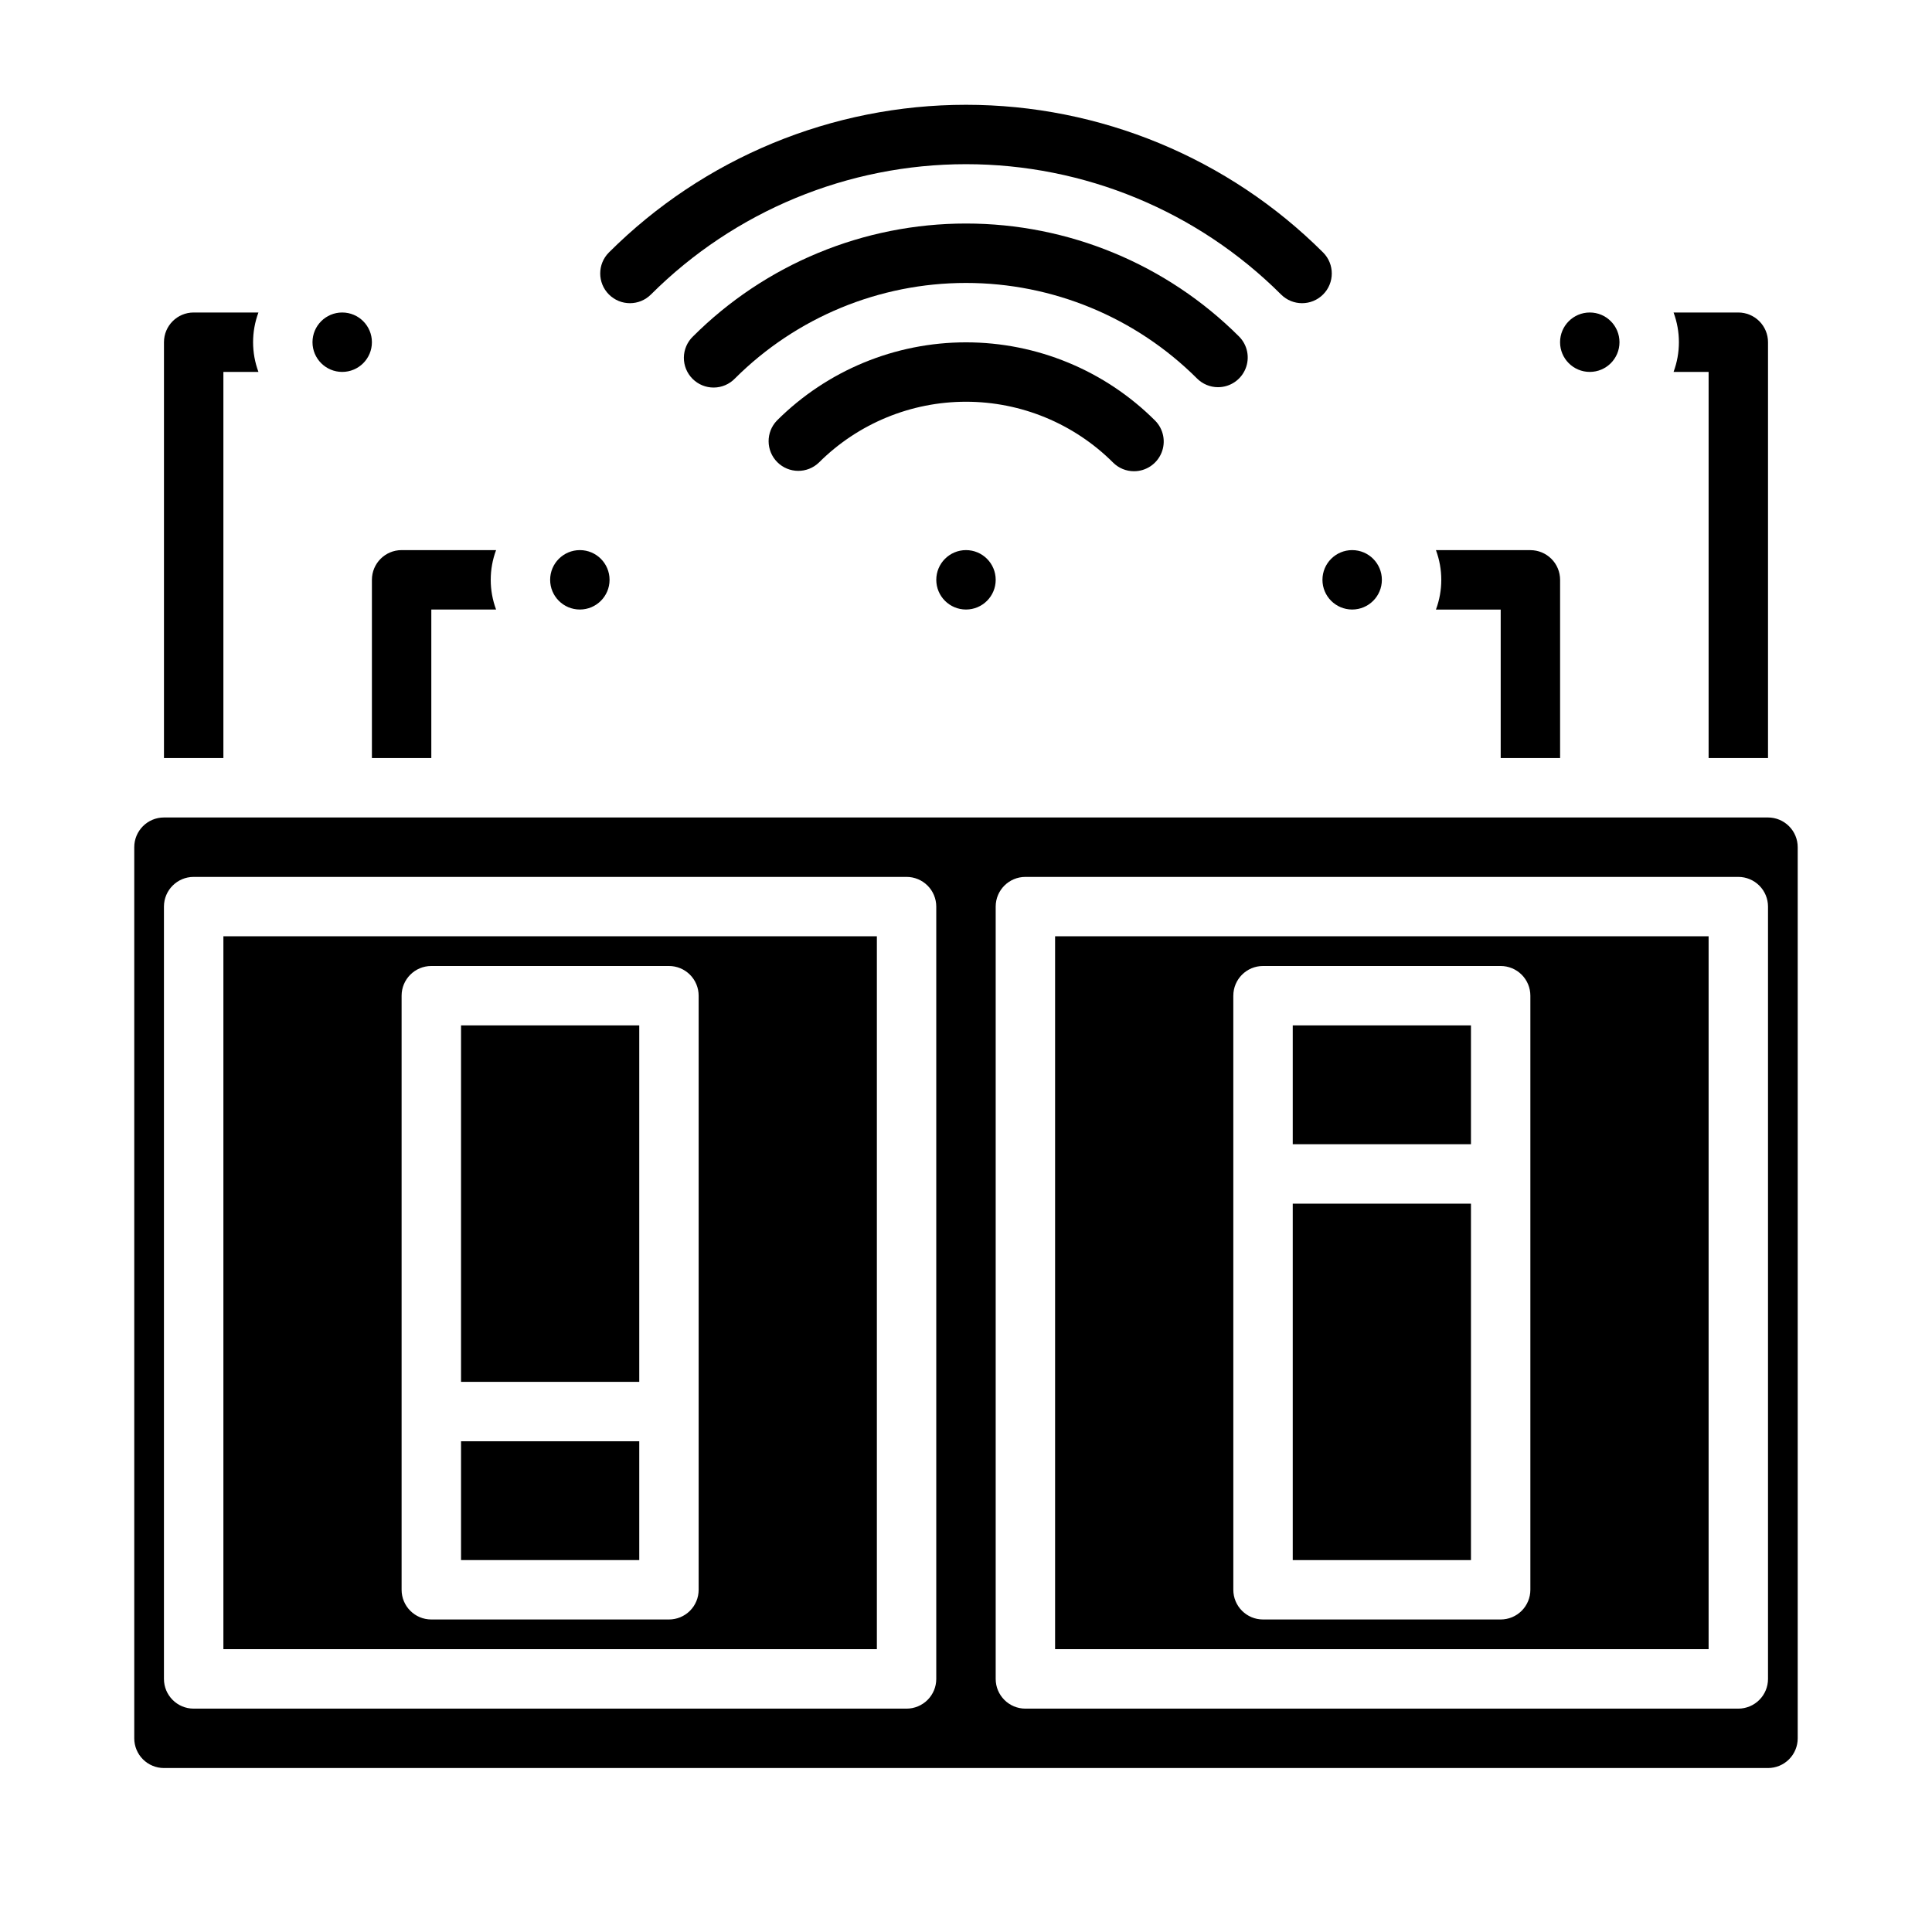 <?xml version="1.0" encoding="UTF-8"?>
<!-- Uploaded to: ICON Repo, www.svgrepo.com, Generator: ICON Repo Mixer Tools -->
<svg fill="#000000" width="800px" height="800px" version="1.1" viewBox="144 144 512 512" xmlns="http://www.w3.org/2000/svg">
 <g>
  <path d="m407.87 297.66c0 4.348-3.523 7.871-7.871 7.871s-7.875-3.523-7.875-7.871c0-4.348 3.527-7.875 7.875-7.875s7.871 3.527 7.871 7.875"/>
  <path d="m541.7 305.54v39.359h15.742v-47.23c0-2.09-0.828-4.094-2.305-5.566-1.477-1.477-3.477-2.309-5.566-2.309h-25.031c1.887 5.078 1.887 10.668 0 15.746z"/>
  <path d="m596.8 242.56v102.34h15.742v-110.21c0-2.09-0.828-4.09-2.305-5.566-1.477-1.477-3.481-2.309-5.566-2.309h-17.16c1.887 5.078 1.887 10.668 0 15.746z"/>
  <path d="m242.56 344.89h15.742v-39.359h17.164c-1.891-5.078-1.891-10.668 0-15.746h-25.035c-4.348 0-7.871 3.527-7.871 7.875z"/>
  <path d="m203.2 242.56h9.289c-1.891-5.078-1.891-10.668 0-15.746h-17.164c-4.348 0-7.871 3.527-7.871 7.875v110.21h15.746z"/>
  <path d="m266.18 525.95h47.23v31.488h-47.23z"/>
  <path d="m266.18 415.74h47.23v94.465h-47.23z"/>
  <path d="m486.59 415.74h47.23v31.488h-47.23z"/>
  <path d="m203.2 581.05h173.18v-188.93h-173.18zm47.23-173.18c0-4.348 3.523-7.871 7.871-7.871h62.977c2.09 0 4.09 0.828 5.566 2.305 1.477 1.477 2.305 3.477 2.305 5.566v157.44c0 2.086-0.828 4.09-2.305 5.566-1.477 1.477-3.477 2.305-5.566 2.305h-62.977c-4.348 0-7.871-3.523-7.871-7.871z"/>
  <path d="m612.54 360.64h-425.09c-4.348 0-7.871 3.527-7.871 7.875v236.16c0 2.086 0.828 4.09 2.305 5.566 1.477 1.477 3.481 2.305 5.566 2.305h425.09c2.09 0 4.09-0.828 5.566-2.305 1.477-1.477 2.305-3.481 2.305-5.566v-236.16c0-2.09-0.828-4.09-2.305-5.566-1.477-1.477-3.477-2.309-5.566-2.309zm-220.42 228.29c0 2.09-0.828 4.09-2.305 5.566-1.477 1.477-3.477 2.309-5.566 2.309h-188.93c-4.348 0-7.871-3.527-7.871-7.875v-204.67c0-4.348 3.523-7.871 7.871-7.871h188.93c2.09 0 4.09 0.828 5.566 2.305 1.477 1.477 2.305 3.481 2.305 5.566zm220.42 0c0 2.09-0.828 4.09-2.305 5.566-1.477 1.477-3.481 2.309-5.566 2.309h-188.93c-4.348 0-7.871-3.527-7.871-7.875v-204.67c0-4.348 3.523-7.871 7.871-7.871h188.93c2.086 0 4.09 0.828 5.566 2.305 1.477 1.477 2.305 3.481 2.305 5.566z"/>
  <path d="m423.61 581.05h173.19v-188.93h-173.19zm47.23-173.18h0.004c0-4.348 3.523-7.871 7.871-7.871h62.977c2.086 0 4.09 0.828 5.566 2.305 1.477 1.477 2.305 3.477 2.305 5.566v157.44c0 2.086-0.828 4.09-2.305 5.566-1.477 1.477-3.481 2.305-5.566 2.305h-62.977c-4.348 0-7.871-3.523-7.871-7.871z"/>
  <path d="m486.59 462.98h47.23v94.465h-47.23z"/>
  <path d="m573.18 234.69c0 4.348-3.523 7.871-7.871 7.871s-7.875-3.523-7.875-7.871 3.527-7.875 7.875-7.875 7.871 3.527 7.871 7.875"/>
  <path d="m510.21 297.66c0 4.348-3.523 7.871-7.871 7.871-4.348 0-7.875-3.523-7.875-7.871 0-4.348 3.527-7.875 7.875-7.875 4.348 0 7.871 3.527 7.871 7.875"/>
  <path d="m242.56 234.69c0 4.348-3.523 7.871-7.871 7.871s-7.875-3.523-7.875-7.871 3.527-7.875 7.875-7.875 7.871 3.527 7.871 7.875"/>
  <path d="m305.54 297.66c0 4.348-3.523 7.871-7.871 7.871-4.348 0-7.875-3.523-7.875-7.871 0-4.348 3.527-7.875 7.875-7.875 4.348 0 7.871 3.527 7.871 7.875"/>
  <path d="m316.51 222.04c22.16-22.113 52.188-34.531 83.492-34.531s61.328 12.418 83.488 34.531c3.078 3.078 8.062 3.078 11.141 0 3.074-3.074 3.074-8.062 0-11.137-25.117-25.062-59.148-39.133-94.629-39.133s-69.512 14.07-94.633 39.133c-3.074 3.074-3.074 8.062 0 11.137 3.078 3.078 8.066 3.078 11.141 0z"/>
  <path d="m466.79 246.61c3.184 0 6.051-1.918 7.269-4.859s0.547-6.328-1.703-8.578c-19.203-19.172-45.227-29.938-72.359-29.938s-53.16 10.766-72.359 29.938c-1.52 1.465-2.387 3.481-2.406 5.594-0.016 2.109 0.812 4.141 2.309 5.633 1.492 1.492 3.523 2.324 5.633 2.305 2.113-0.016 4.129-0.883 5.594-2.402 16.25-16.215 38.273-25.32 61.23-25.32s44.977 9.105 61.227 25.32c1.477 1.477 3.477 2.309 5.566 2.309z"/>
  <path d="m444.53 268.88c3.184 0 6.051-1.918 7.269-4.859s0.547-6.328-1.703-8.578c-13.297-13.27-31.316-20.719-50.098-20.719-18.785 0-36.801 7.449-50.098 20.719-2.984 3.09-2.941 7.996 0.094 11.035 3.039 3.035 7.945 3.078 11.035 0.094 10.344-10.316 24.359-16.109 38.969-16.109s28.621 5.793 38.965 16.109c1.473 1.484 3.477 2.312 5.566 2.309z"/>
 </g>
</svg>